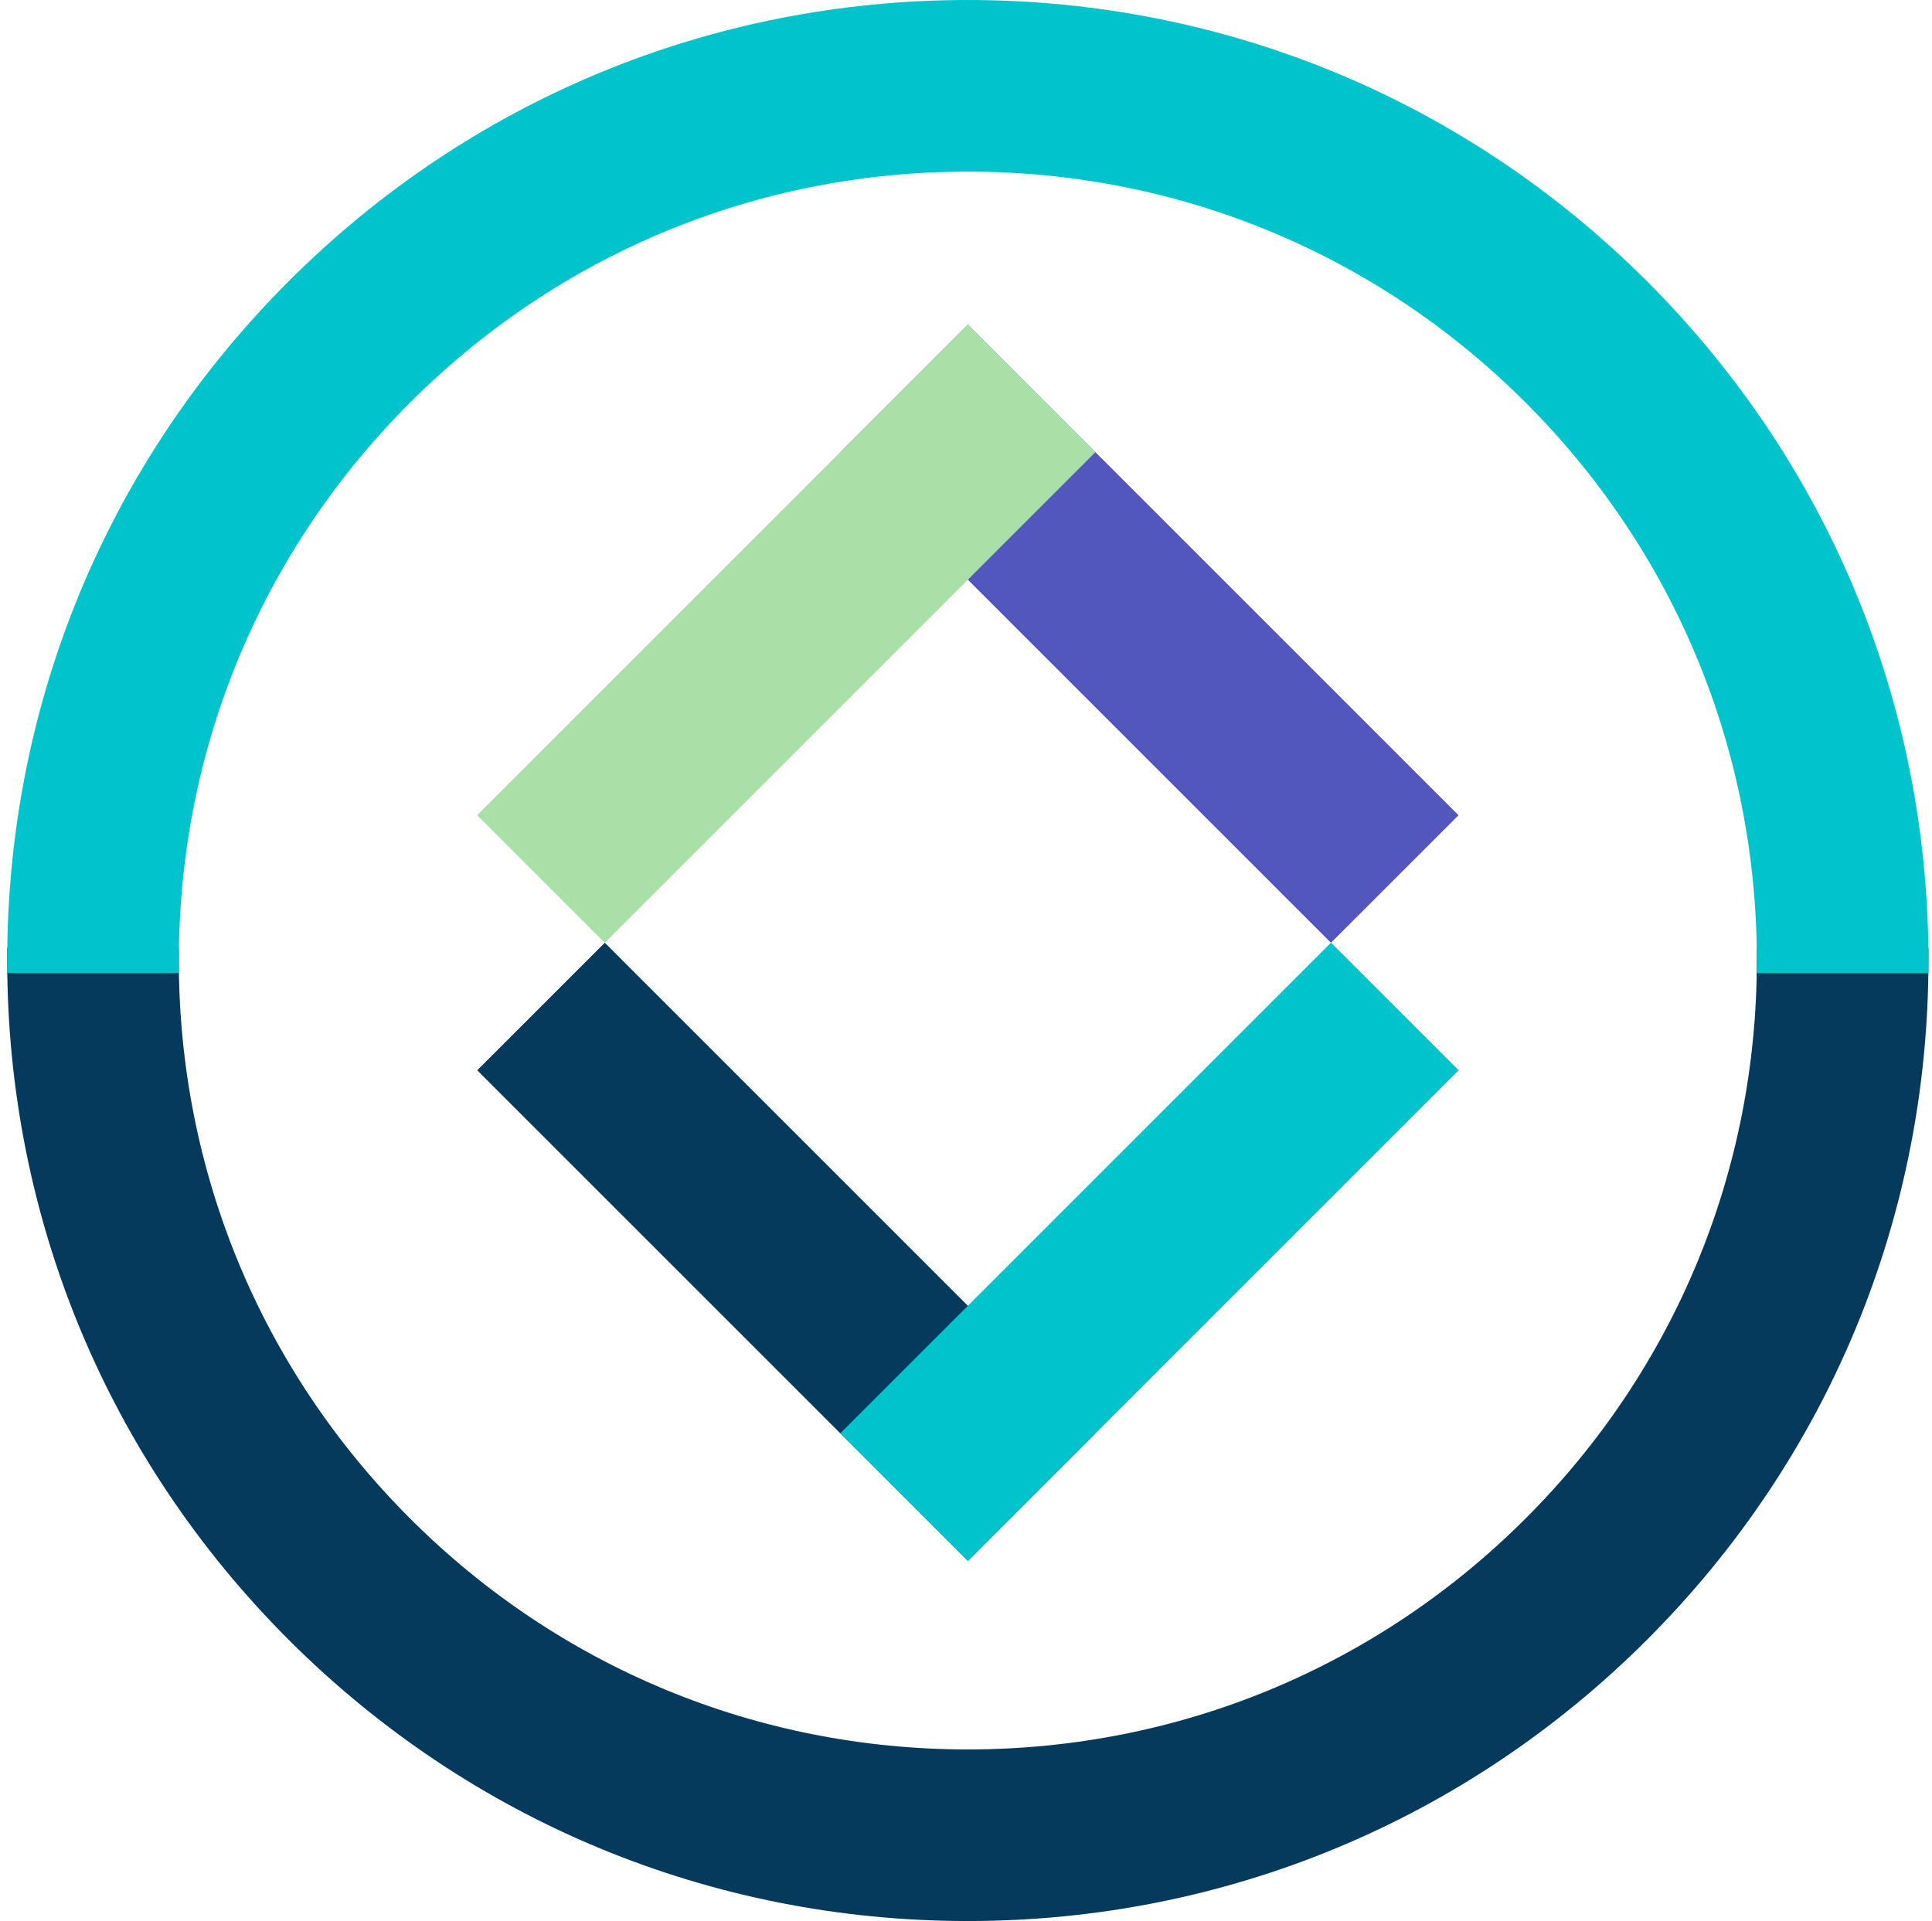 <svg width="179" height="178" viewBox="0 0 179 178" fill="none" xmlns="http://www.w3.org/2000/svg">
<path d="M162.771 87.844V88.998C162.771 108.525 155.169 126.882 141.36 140.688C127.553 154.494 109.196 162.1 89.67 162.1C70.143 162.1 51.786 154.498 37.98 140.688C24.174 126.882 16.568 108.525 16.568 88.998V87.844H0.668V88.998C0.668 112.772 9.926 135.12 26.737 151.931C43.548 168.742 65.896 178 89.67 178C113.444 178 135.791 168.742 152.602 151.931C169.413 135.12 178.671 112.772 178.671 88.998V87.844H162.771Z" fill="#053A5D"/>
<path d="M152.602 26.07C135.791 9.259 113.44 0.001 89.67 0.001C65.899 0.001 43.545 9.259 26.737 26.07C9.926 42.877 0.668 65.229 0.668 89.003V90.157H16.568V89.003C16.568 69.476 24.17 51.119 37.98 37.313C51.786 23.507 70.143 15.901 89.67 15.901C109.196 15.901 127.553 23.503 141.36 37.313C155.166 51.119 162.771 69.476 162.771 89.003V90.157H178.671V89.003C178.671 65.229 169.413 42.881 152.602 26.07Z" fill="#00C3CB"/>
<path d="M101.496 132.816L56.035 87.355L44.215 99.174L89.677 144.635L101.496 132.816Z" fill="#053A5D"/>
<path d="M89.675 144.629L135.137 99.168L123.317 87.348L77.856 132.809L89.675 144.629Z" fill="#00C3CB"/>
<path d="M77.851 41.898L123.312 87.359L135.132 75.54L89.671 30.078L77.851 41.898Z" fill="#5157BC"/>
<path d="M89.672 30.075L44.211 75.536L56.031 87.356L101.492 41.895L89.672 30.075Z" fill="#A9E0A7"/>
</svg>
